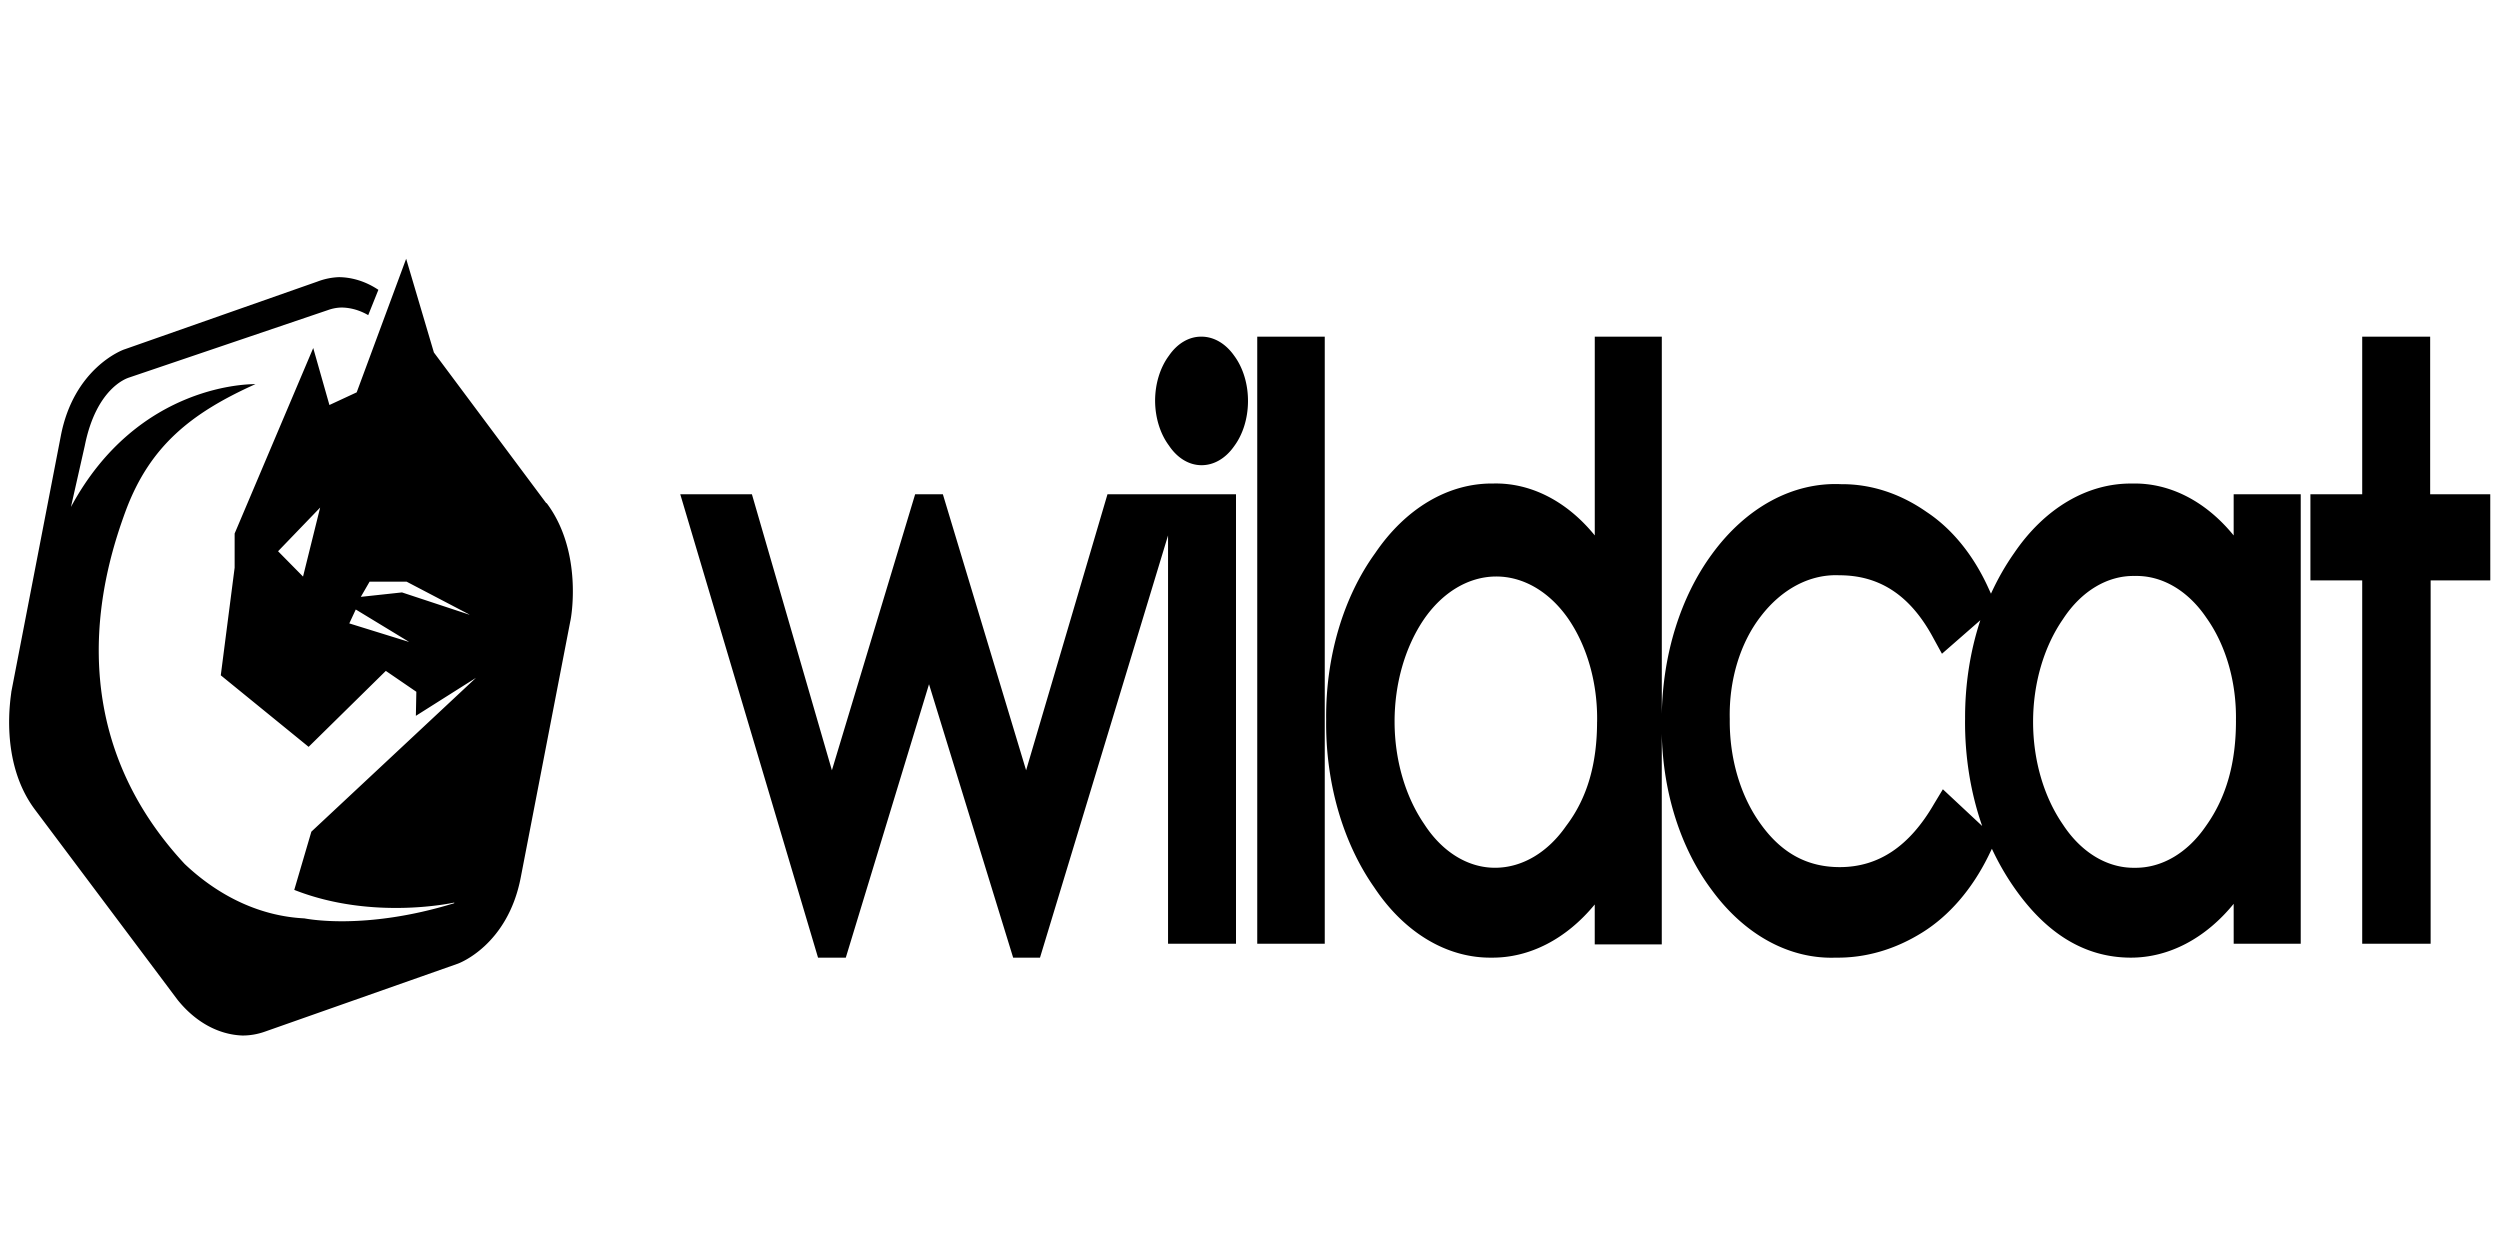 <?xml version="1.0" encoding="UTF-8" standalone="no"?>
<!-- Created with Inkscape (http://www.inkscape.org/) -->

<svg
   xmlns:dc="http://purl.org/dc/elements/1.1/"
   xmlns:cc="http://creativecommons.org/ns#"
   xmlns:rdf="http://www.w3.org/1999/02/22-rdf-syntax-ns#"
   xmlns:svg="http://www.w3.org/2000/svg"
   xmlns="http://www.w3.org/2000/svg"
   xmlns:sodipodi="http://sodipodi.sourceforge.net/DTD/sodipodi-0.dtd"
   xmlns:inkscape="http://www.inkscape.org/namespaces/inkscape"
   version="1.1"
   id="svg2"
   xml:space="preserve"
   width="120"
   height="60"
   viewBox="0 0 120 60"
   sodipodi:docname="WILDCAT.svg"
   inkscape:version="0.92.4 (5da689c313, 2019-01-14)"><defs
     id="defs6"><style
       id="style73">
      .a{fill:#1d1d1b}
    </style><style
       id="style173">
      .a{fill:#fff}.b{fill-rule:evenodd}
    </style><style
       id="style231">
      .a{fill:#2f2f2f}.b{fill:#5f6060}.c{fill:#ed302e}.d{fill:#c2151c}
    </style><style
       id="style331">
      .a{fill:#aa182c;fill-rule:evenodd}.b{fill:#13110c}
    </style><style
       id="style445">
      .a{fill-rule:evenodd}
    </style><style
       id="style485">
      .a{fill:#231916;fill-rule:evenodd}
    </style></defs><sodipodi:namedview
     pagecolor="#ffffff"
     bordercolor="#666666"
     borderopacity="1"
     objecttolerance="10"
     gridtolerance="10"
     guidetolerance="10"
     inkscape:pageopacity="0"
     inkscape:pageshadow="2"
     inkscape:window-width="1680"
     inkscape:window-height="987"
     id="namedview4"
     showgrid="false"
     inkscape:zoom="3.2666667"
     inkscape:cx="60"
     inkscape:cy="30"
     inkscape:window-x="-8"
     inkscape:window-y="-8"
     inkscape:window-maximized="1"
     inkscape:current-layer="g10" /><g
     id="g10"
     inkscape:groupmode="layer"
     inkscape:label="šabloba"
     transform="matrix(1.333,0,0,1.333,0,1.5e-6)"><g
       id="g12" /><path
       id="path489"
       d="m 42.043,17.799 h -2.164 l -2.93,9.938 -2.997,-9.938 h -0.999 l -2.997,9.938 -2.88,-9.938 h -2.58 l 4.961,16.686 h 0.999 l 2.997,-9.847 3.03,9.847 h 0.966 L 42.06,19.28 v 14.702 h 2.447 v -16.184 h -2.447 z m 2.397,-1.732 a 1.665,2.279 0 0 0 0.499,-1.596 1.665,2.279 0 0 0 -0.499,-1.664 1.631,2.234 0 0 0 -1.182,-0.684 1.582,2.165 0 0 0 -1.165,0.684 1.665,2.279 0 0 0 -0.499,1.641 1.665,2.279 0 0 0 0.499,1.596 1.582,2.165 0 0 0 1.165,0.707 1.615,2.211 0 0 0 1.182,-0.684 z m 0.832,17.917 h 2.431 v -21.86 h -2.431 V 34.006 Z m 35.243,-8.024 c 0,1.482 -0.333,2.735 -1.082,3.784 a 3.463,4.741 0 0 1 -2.564,1.504 3.413,4.673 0 0 1 -2.58,-1.55 3.929,5.38 0 0 1 0,-7.408 3.396,4.65 0 0 1 2.58,-1.55 3.429,4.696 0 0 1 2.58,1.504 3.746,5.129 0 0 1 1.065,3.716 z m -9.755,-0.046 a 6.309,8.639 0 0 0 0.616,3.829 l -1.415,-1.322 -0.316,0.524 c -0.882,1.527 -1.998,2.279 -3.396,2.279 -1.115,0 -2.064,-0.456 -2.847,-1.55 a 3.829,5.243 0 0 1 -1.115,-3.784 3.546,4.855 0 0 1 1.115,-3.693 3.912,5.357 0 0 1 2.83,-1.482 c 1.415,0 2.547,0.684 3.396,2.279 l 0.3,0.547 1.382,-1.208 a 6.21,8.502 0 0 0 -0.549,3.579 z m -13.251,0.068 c 0,1.482 -0.333,2.735 -1.115,3.761 a 3.529,4.832 0 0 1 -2.53,1.504 3.396,4.65 0 0 1 -2.58,-1.573 3.945,5.402 0 0 1 -0.017,-7.363 3.579,4.901 0 0 1 5.194,-0.046 3.829,5.243 0 0 1 1.049,3.738 z m 22.924,8.001 h 2.414 V 17.799 H 80.432 v 1.482 a 5.327,7.294 0 0 0 -3.662,-1.869 5.727,7.841 0 0 0 -4.245,2.507 6.526,8.935 0 0 0 -0.832,1.459 l -0.083,-0.182 a 5.36,7.34 0 0 0 -2.231,-2.758 6.676,9.141 0 0 0 -3.08,-1.003 6.276,8.594 0 0 0 -4.661,2.53 6.126,8.388 0 0 0 -1.798,5.744 V 12.123 h -2.414 v 7.157 a 5.327,7.294 0 0 0 -3.662,-1.869 5.727,7.841 0 0 0 -4.245,2.507 6.093,8.343 0 0 0 -1.765,5.995 6.21,8.502 0 0 0 1.731,6.041 5.643,7.727 0 0 0 4.228,2.53 5.544,7.591 0 0 0 3.712,-1.915 V 34.006 h 2.414 v -7.591 a 5.943,8.138 0 0 0 1.798,5.63 6.093,8.343 0 0 0 4.462,2.439 7.325,10.03 0 0 0 3.13,-0.912 5.727,7.841 0 0 0 2.364,-2.735 l 0.133,-0.274 a 6.692,9.163 0 0 0 0.782,1.368 c 1.165,1.687 2.564,2.553 4.228,2.553 a 5.544,7.591 0 0 0 3.696,-1.938 z m 9.239,-16.184 h -2.164 v -5.676 h -2.447 v 5.676 h -1.865 v 3.1 h 1.865 v 13.084 h 2.464 V 20.899 h 2.148 z m -72.783,4.331 -2.414,-0.798 -1.482,0.16 0.316,-0.547 h 1.332 l 2.264,1.185 z m -2.164,0.98 -1.914,-1.163 -0.233,0.501 2.131,0.661 z M 11.528,18.277 10.912,20.762 10.013,19.85 Z m 8.141,-0.16 -4.045,-5.425 -0.999,-3.374 -1.781,4.81 -0.982,0.456 -0.583,-2.052 -2.83,6.679 v 1.231 l -0.499,3.875 3.163,2.576 2.78,-2.735 1.099,0.752 -0.017,0.866 2.164,-1.368 -5.927,5.539 -0.616,2.097 c 2.83,1.117 5.76,0.456 5.76,0.456 v 0.023 c -3.263,1.003 -5.377,0.547 -5.394,0.547 0,0 2.68,0.342 0,0 A 8.091,11.078 0 0 1 6.65,31.111 C 1.989,26.096 3.77,20.443 4.536,18.369 c 0.866,-2.302 2.331,-3.488 4.661,-4.536 -0.067,0 -4.212,-0.091 -6.642,4.422 l 0.499,-2.211 c 0.416,-2.074 1.515,-2.416 1.565,-2.439 L 11.811,11.165 a 2.014,2.758 0 0 1 0.499,-0.091 2.514,3.442 0 0 1 0.949,0.274 l 0.366,-0.912 A 3.313,4.536 0 0 0 12.211,9.98 3.196,4.377 0 0 0 11.428,10.14 L 4.486,12.579 C 4.403,12.602 2.655,13.263 2.189,15.702 l -1.781,9.209 c 0,0.114 -0.466,2.507 0.866,4.263 l 5.127,6.838 a 3.613,4.946 0 0 0 2.331,1.276 3.196,4.377 0 0 0 0.799,-0.137 l 6.925,-2.439 c 0.083,-0.023 1.831,-0.684 2.297,-3.123 l 1.781,-9.209 c 0.033,-0.114 0.466,-2.507 -0.849,-4.263 z"
       class="a"
       inkscape:connector-curvature="0"
       style="fill:#000000;fill-rule:evenodd;stroke-width:0.195" /></g></svg>